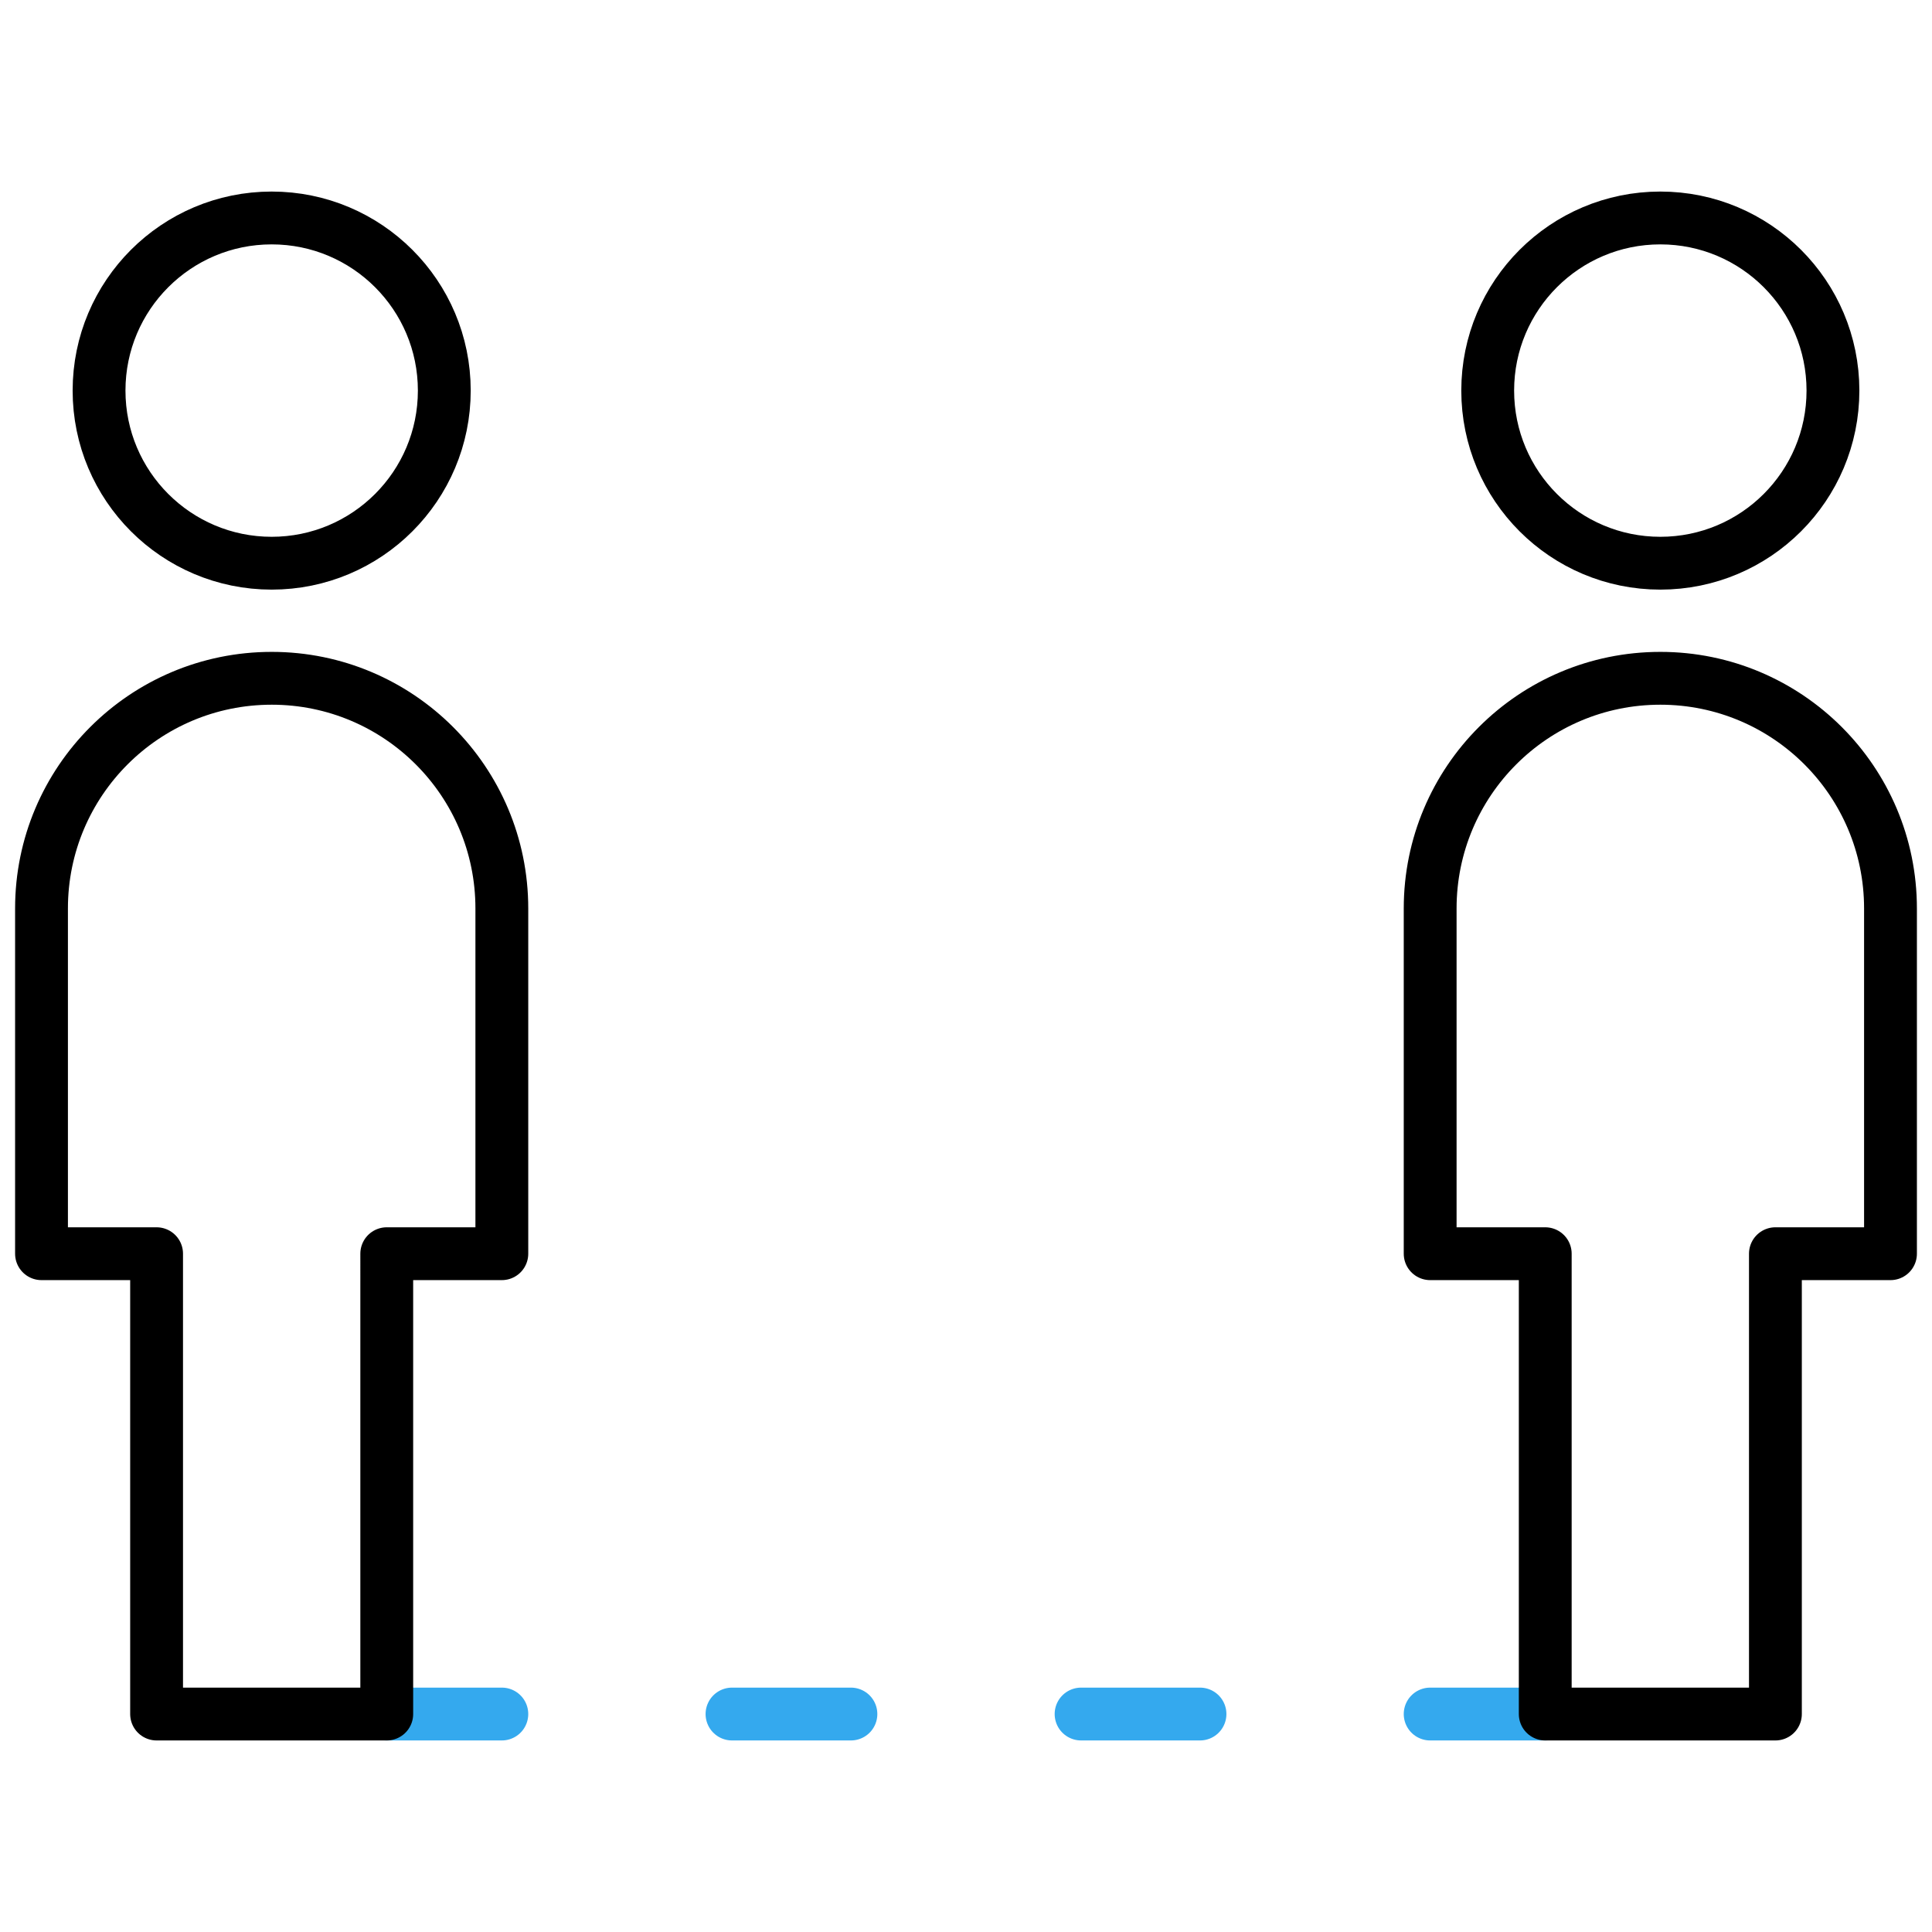 <?xml version="1.0" encoding="UTF-8"?> <svg xmlns="http://www.w3.org/2000/svg" xmlns:xlink="http://www.w3.org/1999/xlink" version="1.1" width="512" height="512" x="0" y="0" viewBox="0 0 512 512" style="enable-background:new 0 0 512 512" xml:space="preserve" class=""><g><path d="M102.494 454.237h30.498M193.988 454.237h31.514M286.498 454.237h31.514M379.008 454.237h30.498" style="stroke-width: 14; stroke-linecap: round; stroke-linejoin: round; stroke-miterlimit: 10;" fill="none" stroke="#34a9ee" stroke-width="14" stroke-linecap="round" stroke-linejoin="round" stroke-miterlimit="10" data-original="#33cccc" opacity="1"></path><circle cx="71.996" cy="103.51" r="45.747" style="stroke-width: 14; stroke-linecap: round; stroke-linejoin: round; stroke-miterlimit: 10;" fill="none" stroke="#000000" stroke-width="14" stroke-linecap="round" stroke-linejoin="round" stroke-miterlimit="10" data-original="#000000"></circle><path d="M71.996 179.755C38.309 179.755 11 207.064 11 240.751v91.494h30.498v121.992h60.996V332.245h30.498v-91.494c0-33.687-27.309-60.996-60.996-60.996z" style="stroke-width: 14; stroke-linecap: round; stroke-linejoin: round; stroke-miterlimit: 10;" fill="none" stroke="#000000" stroke-width="14" stroke-linecap="round" stroke-linejoin="round" stroke-miterlimit="10" data-original="#000000"></path><circle cx="440.004" cy="103.51" r="45.747" style="stroke-width: 14; stroke-linecap: round; stroke-linejoin: round; stroke-miterlimit: 10;" fill="none" stroke="#000000" stroke-width="14" stroke-linecap="round" stroke-linejoin="round" stroke-miterlimit="10" data-original="#000000"></circle><path d="M440.004 179.755c-33.687 0-60.996 27.309-60.996 60.996v91.494h30.498v121.992h60.996V332.245H501v-91.494c0-33.687-27.309-60.996-60.996-60.996z" style="stroke-width: 14; stroke-linecap: round; stroke-linejoin: round; stroke-miterlimit: 10;" fill="none" stroke="#000000" stroke-width="14" stroke-linecap="round" stroke-linejoin="round" stroke-miterlimit="10" data-original="#000000"></path></g></svg> 